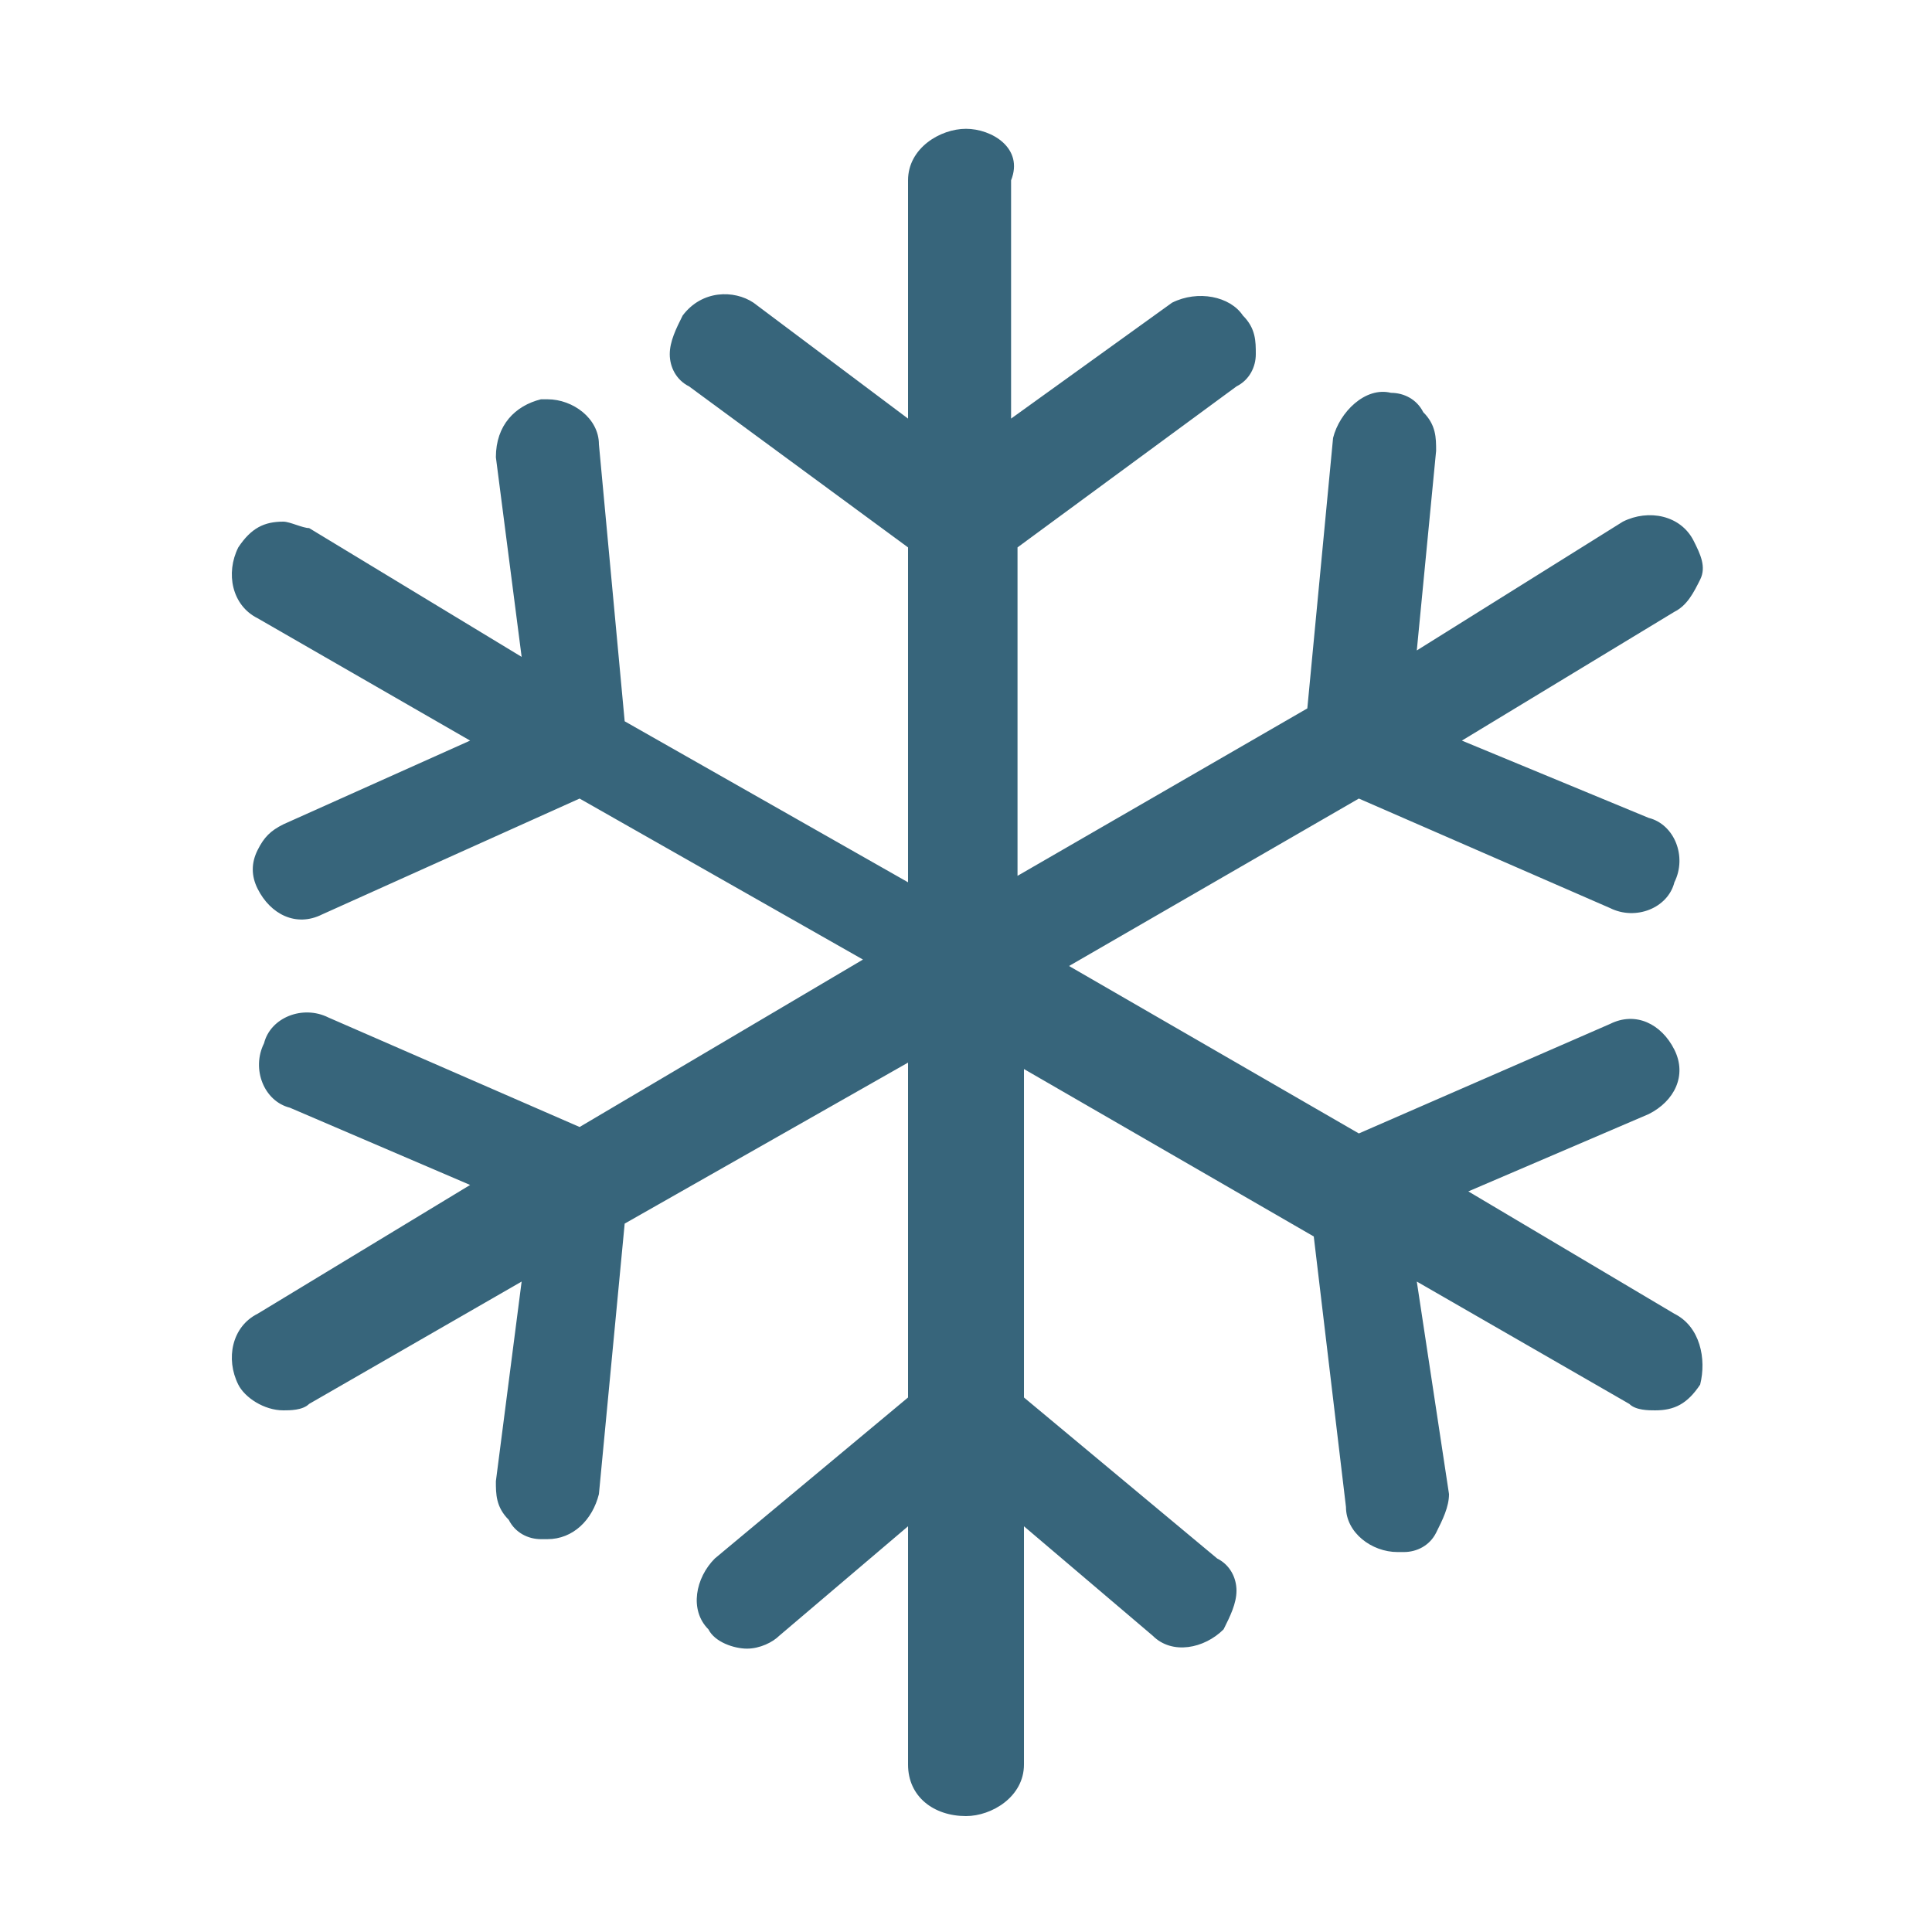 <?xml version="1.0" encoding="utf-8"?>
<!-- Generator: Adobe Illustrator 19.2.1, SVG Export Plug-In . SVG Version: 6.00 Build 0)  -->
<svg version="1.1" id="Layer_1" xmlns="http://www.w3.org/2000/svg" xmlns:xlink="http://www.w3.org/1999/xlink" x="0px" y="0px"
	 viewBox="0 0 30 30" style="enable-background:new 0 0 30 30;" xml:space="preserve">
<style type="text/css">
	.st0{fill:#37657B;}
</style>
<g id="Layer_1_1_">
	<path class="st0" d="M26,20.4l-3.2-1.9l2.8-1.2c0.4-0.2,0.6-0.6,0.4-1c-0.2-0.4-0.6-0.6-1-0.4l-3.9,1.7L16.6,15l4.5-2.6l3.9,1.7
		c0.4,0.2,0.9,0,1-0.4c0.2-0.4,0-0.9-0.4-1l-2.9-1.2L26,9.5c0.2-0.1,0.3-0.3,0.4-0.5c0.1-0.2,0-0.4-0.1-0.6
		c-0.2-0.4-0.7-0.5-1.1-0.3L22,10.1L22.3,7c0-0.2,0-0.4-0.2-0.6c-0.1-0.2-0.3-0.3-0.5-0.3c-0.4-0.1-0.8,0.3-0.9,0.7L20.3,11
		l-4.5,2.6V8.5l3.4-2.5c0.2-0.1,0.3-0.3,0.3-0.5c0-0.2,0-0.4-0.2-0.6c-0.2-0.3-0.7-0.4-1.1-0.2l-2.5,1.8V2.8C15.9,2.3,15.4,2,15,2
		c-0.4,0-0.9,0.3-0.9,0.8v3.7l-2.4-1.8c-0.3-0.2-0.8-0.2-1.1,0.2c-0.1,0.2-0.2,0.4-0.2,0.6c0,0.2,0.1,0.4,0.3,0.5l3.4,2.5v5.2
		l-4.4-2.5L9.3,6.9c0-0.4-0.4-0.7-0.8-0.7c0,0-0.1,0-0.1,0C8,6.3,7.7,6.6,7.7,7.1l0.4,3.1L4.8,8.2C4.7,8.2,4.5,8.1,4.4,8.1
		c-0.3,0-0.5,0.1-0.7,0.4C3.5,8.9,3.6,9.4,4,9.6l3.3,1.9l-2.9,1.3c-0.2,0.1-0.3,0.2-0.4,0.4c-0.1,0.2-0.1,0.4,0,0.6
		c0.2,0.4,0.6,0.6,1,0.4L9,12.4l4.4,2.5L9,17.5l-3.9-1.7c-0.4-0.2-0.9,0-1,0.4c-0.2,0.4,0,0.9,0.4,1l2.8,1.2L4,20.4
		c-0.4,0.2-0.5,0.7-0.3,1.1c0.1,0.2,0.4,0.4,0.7,0.4c0.1,0,0.3,0,0.4-0.1l3.3-1.9l-0.4,3.1c0,0.2,0,0.4,0.2,0.6
		c0.1,0.2,0.3,0.3,0.5,0.3c0,0,0.1,0,0.1,0c0.4,0,0.7-0.3,0.8-0.7l0.4-4.2l4.4-2.5v5.2l-3,2.5c-0.3,0.3-0.4,0.8-0.1,1.1
		c0.1,0.2,0.4,0.3,0.6,0.3c0.2,0,0.4-0.1,0.5-0.2l2-1.7v3.7c0,0.5,0.4,0.8,0.9,0.8c0.4,0,0.9-0.3,0.9-0.8v-3.7l2,1.7
		c0.3,0.3,0.8,0.2,1.1-0.1c0.1-0.2,0.2-0.4,0.2-0.6c0-0.2-0.1-0.4-0.3-0.5l-3-2.5v-5.1l4.5,2.6l0.5,4.2c0,0.4,0.4,0.7,0.8,0.7
		c0,0,0.1,0,0.1,0c0.2,0,0.4-0.1,0.5-0.3c0.1-0.2,0.2-0.4,0.2-0.6L22,19.9l3.3,1.9c0.1,0.1,0.3,0.1,0.4,0.1c0.3,0,0.5-0.1,0.7-0.4
		C26.5,21.1,26.4,20.6,26,20.4z"/>
</g>
</svg>
